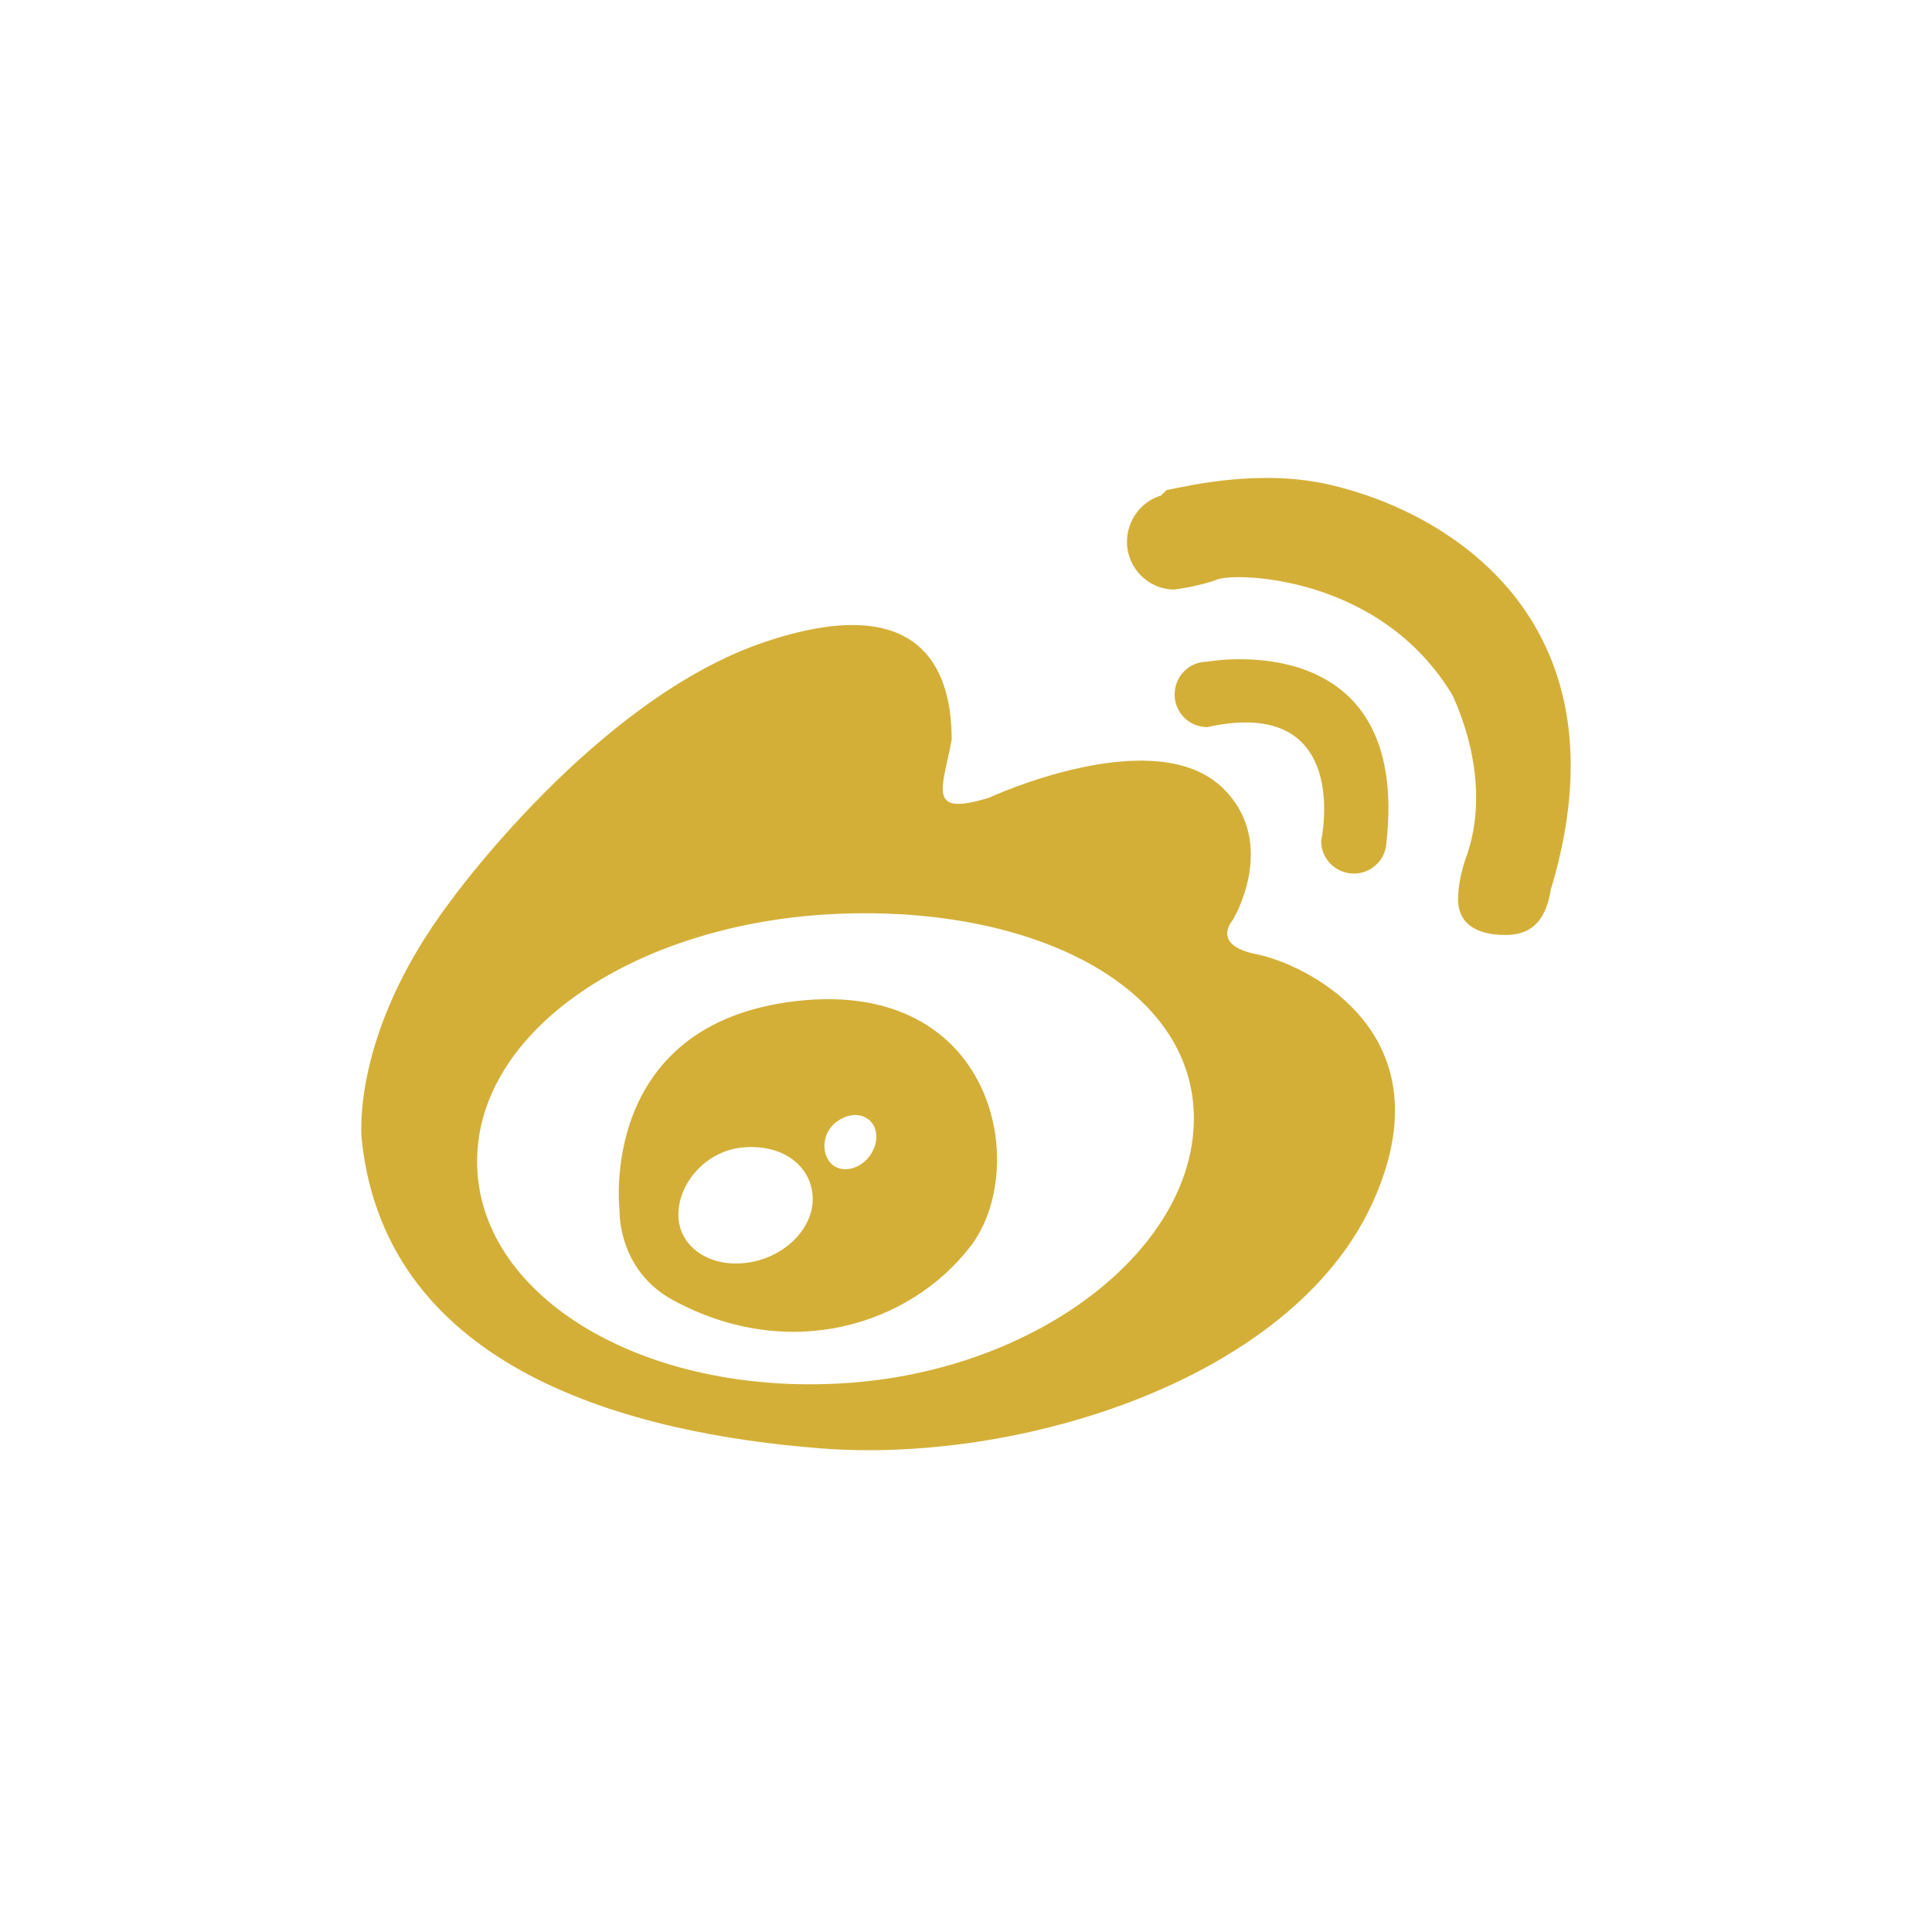 <?xml version="1.0" standalone="no"?><!DOCTYPE svg PUBLIC "-//W3C//DTD SVG 1.1//EN" "http://www.w3.org/Graphics/SVG/1.1/DTD/svg11.dtd"><svg t="1757919341048" class="icon" viewBox="0 0 1024 1024" version="1.1" xmlns="http://www.w3.org/2000/svg" p-id="6500" xmlns:xlink="http://www.w3.org/1999/xlink" width="200" height="200"><path d="M666.235 505.823c-24.943-4.837-12.813-18.242-12.813-18.242s24.402-40.209-4.837-69.441c-36.21-36.21-124.229 4.609-124.229 4.609-33.62 10.433-24.708-4.769-19.946-30.619 0-30.453-10.433-82.005-99.987-51.552-89.457 30.612-166.268 137.872-166.268 137.872-53.419 71.265-46.351 126.354-46.351 126.354 13.354 121.589 142.58 154.975 243.084 162.855 105.743 8.298 248.459-36.43 291.739-128.341C769.882 547.259 691.251 510.832 666.235 505.823L666.235 505.823zM442.717 733.391c-104.969 4.884-189.836-47.724-189.836-117.787 0-70.111 84.867-126.355 189.836-131.19 105.045-4.837 190.06 38.445 190.06 108.409C632.776 662.861 547.762 728.602 442.717 733.391L442.717 733.391zM421.778 530.616c-105.584 12.347-93.384 111.23-93.384 111.23s-1.081 31.301 28.305 47.256c61.778 33.461 125.384 13.209 157.53-28.305C546.389 619.312 527.51 518.342 421.778 530.616L421.778 530.616zM395.143 669.391c-19.713 2.309-35.595-9.056-35.595-25.555 0-16.398 14.113-33.607 33.826-35.644 22.648-2.16 37.389 10.875 37.389 27.371C430.762 651.988 414.781 667.158 395.143 669.391L395.143 669.391zM457.372 616.391c-6.677 4.982-14.9 4.295-18.409-1.695-3.682-5.842-2.308-15.194 4.442-20.104 7.831-5.819 15.958-4.15 19.492 1.695C466.432 602.252 463.904 611.236 457.372 616.391L457.372 616.391zM717.641 463.009c8.52 0 15.735-6.284 16.962-14.485 0.148-0.614 0.222-1.151 0.222-1.841 12.901-115.925-94.991-95.967-94.991-95.967-9.587 0-17.258 7.745-17.258 17.405 0 9.513 7.671 17.257 17.258 17.257 77.488-17.098 60.403 60.373 60.403 60.373C700.224 455.349 708.043 463.009 717.641 463.009L717.641 463.009zM705.074 256.978c-37.315-8.74-75.675 0.649-86.413 2.701-0.835 0.085-1.621 1.791-2.38 1.95-0.369 0.074-0.614 0.921-0.614 0.921-10.581 2.994-18.34 13.035-18.34 24.622 0 13.808 11.194 25.286 25.163 25.286 0 0 13.586-1.756 22.794-5.363 9.12-3.671 86.4-2.702 124.77 61.74 20.94 47.022 9.206 78.513 7.733 83.571 0 0-4.972 12.223-4.972 24.253 0 13.894 11.206 18.903 25.079 18.903 11.6 0 21.343-5.13 24.18-24.893l0.158 0C863.436 332.317 771.82 272.541 705.074 256.978L705.074 256.978zM705.074 256.978" fill="#D4AF37" p-id="6501"></path></svg>